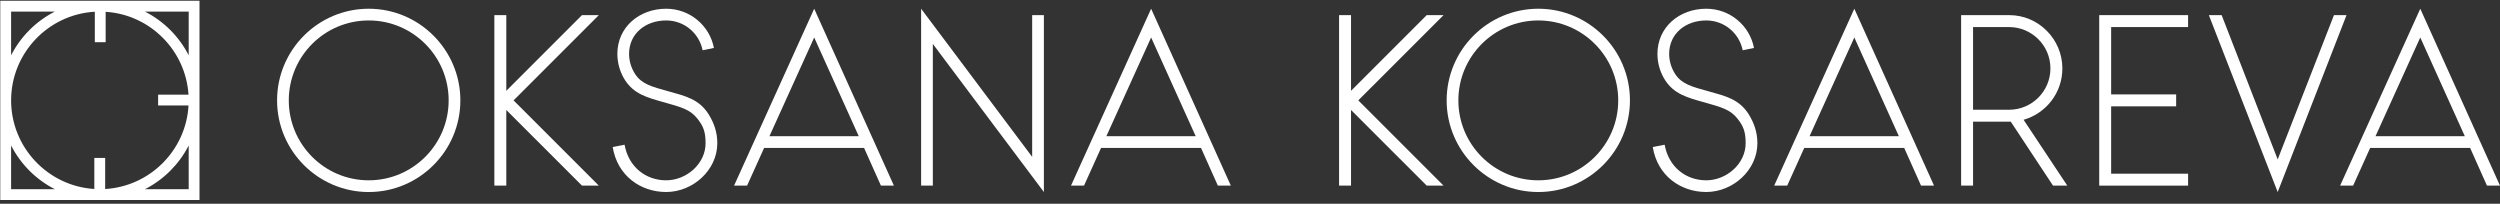 <svg width="540" height="44" viewBox="0 0 540 44" fill="none" xmlns="http://www.w3.org/2000/svg">
<rect x="0" y="0" width="540" height="44" fill="#333333" stroke="none"/>
<path d="M99.439 21.682C99.439 32.596 90.551 41.477 79.644 41.477C68.736 41.477 59.848 32.589 59.848 21.682C59.848 10.774 68.73 1.886 79.644 1.886C90.551 1.886 99.439 10.774 99.439 21.682ZM62.378 21.682C62.378 31.215 70.111 38.947 79.644 38.947C89.17 38.947 96.909 31.215 96.909 21.682C96.909 12.155 89.177 4.417 79.644 4.417C70.111 4.417 62.378 12.155 62.378 21.682Z" fill="white"/>
<path d="M129.345 40.096H125.707L109.361 23.756V40.096H106.781V3.267H109.361V19.613L125.707 3.267H129.345L110.93 21.681L129.345 40.096Z" fill="white"/>
<path d="M134.907 31.257C135.783 36.136 139.555 38.947 143.886 38.947C148.303 38.947 152.403 35.357 152.403 30.935C152.403 28.495 151.941 27.248 150.609 25.593C149.045 23.616 147.111 23.154 143.613 22.144C139.744 21.085 136.939 20.301 135.004 17.308C133.946 15.653 133.35 13.67 133.35 11.644C133.35 5.846 138.089 1.886 143.893 1.886C149.003 1.886 153.286 5.524 154.204 10.354L151.765 10.859C151.029 7.178 147.804 4.417 143.893 4.417C139.47 4.417 135.88 7.227 135.88 11.644C135.88 13.165 136.343 14.685 137.17 15.969C138.551 18.135 140.759 18.731 144.306 19.698C148.084 20.757 150.98 21.402 153.054 24.669C154.204 26.512 154.94 28.538 154.94 30.929C154.94 36.726 149.69 41.471 143.893 41.471C138.369 41.471 133.35 37.973 132.34 31.756L134.907 31.257Z" fill="white"/>
<path d="M190.278 40.096L186.64 31.951H165.05L161.369 40.096H158.559L175.866 1.886L193.083 40.096H190.278ZM185.49 29.414L175.866 8.097L166.2 29.414H185.49Z" fill="white"/>
<path d="M222.948 3.267H225.479V41.477L201.492 9.484V40.096H198.961V1.886L222.948 33.879V3.267Z" fill="white"/>
<path d="M263.056 40.096L259.418 31.951H237.827L234.147 40.096H231.336L248.644 1.886L265.86 40.096H263.056ZM258.268 29.414L248.644 8.097L238.977 29.414H258.268Z" fill="white"/>
<path d="M311.806 40.096H308.168L291.822 23.756V40.096H289.242V3.267H291.822V19.613L308.168 3.267H311.806L293.391 21.681L311.806 40.096Z" fill="white"/>
<path d="M352.068 21.682C352.068 32.596 343.18 41.477 332.272 41.477C321.365 41.477 312.477 32.589 312.477 21.682C312.477 10.774 321.365 1.886 332.272 1.886C343.186 1.886 352.068 10.774 352.068 21.682ZM315.007 21.682C315.007 31.215 322.74 38.947 332.272 38.947C341.805 38.947 349.538 31.215 349.538 21.682C349.538 12.155 341.805 4.417 332.272 4.417C322.746 4.417 315.007 12.155 315.007 21.682Z" fill="white"/>
<path d="M359.563 31.257C360.439 36.136 364.211 38.947 368.543 38.947C372.959 38.947 377.06 35.357 377.06 30.935C377.06 28.495 376.597 27.248 375.265 25.593C373.702 23.616 371.767 23.154 368.269 22.144C364.4 21.085 361.595 20.301 359.661 17.308C358.602 15.653 358.006 13.67 358.006 11.644C358.006 5.846 362.745 1.886 368.549 1.886C373.659 1.886 377.942 5.524 378.86 10.354L376.421 10.859C375.685 7.178 372.46 4.417 368.549 4.417C364.132 4.417 360.537 7.227 360.537 11.644C360.537 13.165 360.999 14.685 361.826 15.969C363.207 18.135 365.416 18.731 368.962 19.698C372.74 20.757 375.636 21.402 377.711 24.669C378.86 26.512 379.596 28.538 379.596 30.929C379.596 36.726 374.346 41.471 368.549 41.471C363.025 41.471 358.006 37.973 356.996 31.756L359.563 31.257Z" fill="white"/>
<path d="M414.946 40.096L411.308 31.951H389.718L386.037 40.096H383.227L400.534 1.886L417.751 40.096H414.946ZM410.152 29.414L400.534 8.097L390.868 29.414H410.152Z" fill="white"/>
<path d="M434.011 3.267C440.319 3.267 445.472 8.468 445.472 14.777C445.472 20.069 441.925 24.492 437.095 25.873L446.537 40.096H443.452L434.333 26.287H433.968H426.181V40.096H423.602V3.267H434.011ZM426.181 23.707H433.962C438.89 23.707 442.893 19.704 442.893 14.777C442.893 9.849 438.89 5.846 433.962 5.846H426.181V23.707Z" fill="white"/>
<path d="M456.007 5.846V20.392H470.048V22.971H456.007V37.517H472.627V40.096H453.434V3.267H472.627V5.846H456.007Z" fill="white"/>
<path d="M477.113 3.267H479.875L491.981 34.433L504.136 3.267H506.85L491.981 41.477L477.113 3.267Z" fill="white"/>
<path d="M537.184 40.096L533.547 31.951H511.956L508.275 40.096H505.465L522.779 1.886L539.995 40.096H537.184ZM532.397 29.414L522.779 8.097L513.112 29.414H532.397Z" fill="white"/>
<path d="M0.059 0.164V43.199H43.093V0.164H0.059ZM40.723 22.785C40.17 32.47 32.4 40.254 22.715 40.829V34.116H20.373V40.822C10.361 40.197 2.4 31.853 2.4 21.685C2.4 11.474 10.411 3.109 20.48 2.534V9.112H22.821V2.548C32.407 3.165 40.099 10.857 40.716 20.443H34.153V22.785H40.723V22.785ZM2.4 2.506H11.837C7.786 4.57 4.465 7.891 2.4 11.943V2.506ZM2.4 40.864V31.42C4.465 35.479 7.786 38.792 11.844 40.864H2.4ZM40.752 40.864H31.314C35.373 38.792 38.687 35.479 40.759 31.42V40.864H40.752ZM31.314 2.506H40.759V11.95C38.687 7.891 35.366 4.57 31.314 2.506Z" fill="white"/>
</svg>
